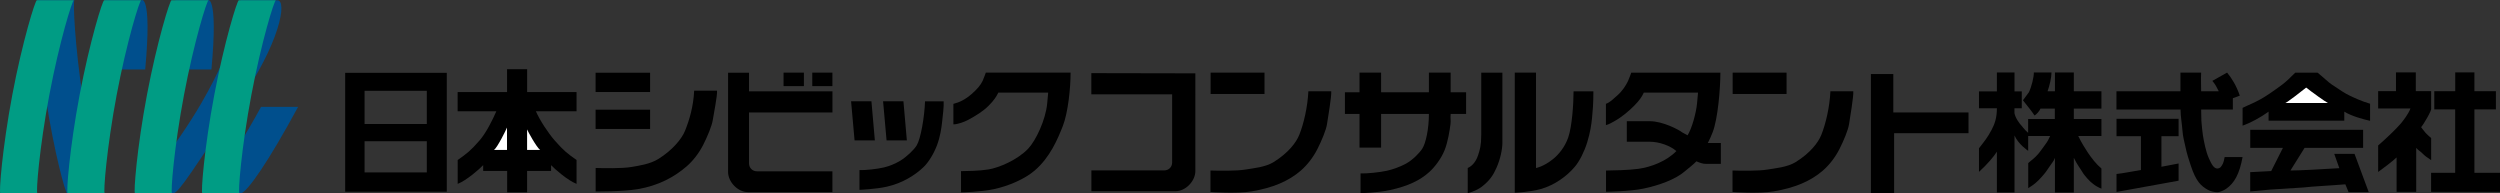 <?xml version="1.0" encoding="UTF-8"?>
<svg id="_レイヤー_2" data-name="レイヤー 2" xmlns="http://www.w3.org/2000/svg" viewBox="0 0 495.31 38.31">
  <rect x="0" y="0" width="495.31" height="38.31" fill="#333333" stroke="none"/>
  <defs>
    <style>
      .cls-1 {
        fill: #004f8d;
      }

      .cls-1, .cls-2, .cls-3, .cls-4 {
        stroke-width: 0px;
      }

      .cls-2 {
        fill: #000;
      }

      .cls-3 {
        fill: #009c84;
      }

      .cls-4 {
        fill: #fff;
      }
    </style>
  </defs>
  <g id="_レイヤー_1-2" data-name="レイヤー 1">
    <g>
      <path class="cls-2" d="M236.82,14.53l-20.6-.04v4.2h16.01v13.49c0,.95-.71,1.58-1.58,1.58h-14.42v4.12h16.69c1.98,0,3.91-2.01,3.91-3.99V14.53Z"/>
      <path class="cls-2" d="M144.26,14.41h4.14s0,3.69,0,3.69h16.53v4.18h-16.53v10.07c0,.95.71,1.59,1.58,1.59h14.94v4.12h-16.76c-1.98,0-3.91-2.01-3.91-3.99V14.41Z"/>
      <rect class="cls-2" x="160.93" y="14.39" width="3.99" height="2.67"/>
      <rect class="cls-2" x="155.24" y="14.39" width="4.03" height="2.67"/>
      <polygon class="cls-2" points="173.33 27.82 172.65 20.06 168.62 20.06 169.31 27.82 173.33 27.82"/>
      <polygon class="cls-2" points="179.67 27.82 178.99 20.06 174.96 20.06 175.65 27.82 179.67 27.82"/>
      <path class="cls-2" d="M188.89,20.58c1.27-.32,2.4-.9,3.62-1.96,1.01-.88,1.74-1.69,2.17-2.59.24-.52.63-1.64.63-1.64h16.8c0,3.01-.49,7.89-1.54,10.58-1.03,2.62-2.54,6.22-5.59,8.83-1.94,1.66-5.12,3.05-8.08,3.68-2.66.57-6.5.63-6.5.63v-4.2c1.32-.03,3.49-.03,5.44-.34,2.03-.33,5.73-1.86,7.87-4.12,1.54-1.63,3.45-5.71,3.76-8.92.13-1.3.2-2.18.2-2.18h-9.88c-.36.75-.82,1.5-1.93,2.61-1.11,1.11-2.56,1.99-4,2.77-.78.42-2.1.91-2.97.91v-4.08Z"/>
      <path class="cls-2" d="M186.96,20.06c.07.99-.18,3.02-.32,4.23-.13,1.14-.37,2.8-1,4.49-.62,1.63-1.61,3.29-2.63,4.29-1.67,1.62-4.23,3.22-7.28,3.91-2.24.51-5.45.63-5.45.63v-3.91c1.1.05,3.53-.21,4.85-.53,1.06-.25,2.2-.71,3.22-1.32,1.23-.74,2.73-2.15,3.28-3.06.79-1.32,1.53-5.6,1.64-8.71h3.7Z"/>
      <path class="cls-2" d="M304.32,33.29s1.48-.26,3.33-1.74c1.11-.88,2.38-2.36,3.06-4.34.75-2.16,1.05-6.67,1.05-9.12h3.93c0,2.51-.14,3.94-.27,5.29-.12,1.28-.37,2.92-.96,4.83-.57,1.84-1.51,3.72-2.46,4.84-1.56,1.84-3.96,3.63-6.8,4.42-2.09.58-5.09.72-5.09.72V14.39h4.21v18.9Z"/>
      <path class="cls-2" d="M142.06,17.96c.09.99-.66,4.61-.84,5.81-.17,1.14-1.04,3.24-1.9,4.93-.83,1.63-1.99,3.14-3.28,4.26-2.43,2.11-5.59,3.83-9.72,4.52-3.04.51-8.31.45-8.31.45v-4.65c1.49.05,5.27.12,7.06-.19,1.44-.25,3.69-.55,5.38-1.6,2.8-1.75,4.65-4.01,5.28-5.6.88-2.19,1.65-4.81,1.8-7.92h4.54Z"/>
      <rect class="cls-2" x="118" y="14.41" width="10.8" height="3.82"/>
      <rect class="cls-2" x="118" y="21.73" width="10.8" height="3.82"/>
      <path class="cls-2" d="M290.79,33.28c.69-.28,1.59-1.07,2.06-2.55.34-1.05.62-1.85.62-4.01v-12.32h4.19v13.91c0,1.24-.4,3.21-1.16,4.91-.63,1.43-1.33,2.56-2.96,3.8-1.11.84-2.75,1.26-2.75,1.26v-5Z"/>
      <path class="cls-2" d="M367.18,18.08c.09.99-.66,5.32-.84,6.52-.17,1.13-1.04,3.24-1.9,4.93-.83,1.63-1.99,3.14-3.28,4.26-2.43,2.11-5.59,3.43-9.72,4.12-3.04.51-8.19.12-8.19.12v-4.25c1.49.05,5.15.12,6.94-.19,1.44-.25,3.92-.44,5.61-1.5,2.8-1.75,4.42-3.79,5.05-5.38.88-2.19,1.65-5.51,1.8-8.63h4.54Z"/>
      <rect class="cls-2" x="343.28" y="14.39" width="10.68" height="4.23"/>
      <path class="cls-2" d="M263.75,18.08c.09.99-.66,5.32-.84,6.52-.17,1.13-1.04,3.24-1.9,4.93-.83,1.63-1.99,3.14-3.28,4.26-2.43,2.11-5.59,3.43-9.72,4.12-3.04.51-8.19.12-8.19.12v-4.25c1.49.05,5.15.12,6.94-.19,1.44-.25,3.92-.44,5.61-1.5,2.8-1.75,4.42-3.79,5.05-5.38.88-2.19,1.65-5.51,1.8-8.63h4.54Z"/>
      <rect class="cls-2" x="239.85" y="14.39" width="10.68" height="4.23"/>
      <path class="cls-2" d="M72.23,34.16v-6.18h12.33v6.18h-12.33ZM72.23,24.57v-6.58h12.33v6.58h-12.33ZM88.52,37.98V14.43h-20.13v23.55h20.13Z"/>
      <path class="cls-2" d="M400.79,19.86c.67.87,1.74,2.15,2.3,3.02.32-.16.98-.84,1.18-1.37h2.84v2.06h-5.29v2.75c-.88-.77-1.16-1.3-1.49-1.63-.2-.22-1.04-1.28-1.22-2.28v-.96h1.45v-3.34h-1.44v-3.76h-3.49v3.76h-3.55v3.34h3.55c0,1.95-.45,3.13-1.04,4.26-.84,1.58-1.37,2.19-2.51,3.67v4.67c1.59-1.43,2.98-3.07,3.55-4v8.08h3.49v-11.29c.79,1.78,2.6,2.95,2.71,3.05v-2.95h4.35c-.35.75-.39.92-1.13,1.92-.55.75-.92,1.28-1.23,1.64-.78.91-1.42,1.28-1.98,1.81v4.97c1.23-.76,1.82-1.3,2.55-2.11.87-.97,1.08-1.27,1.77-2.32.5-.76.69-.85.97-1.58v6.87h3.74v-6.87c.73,1.48,1.4,2.28,1.71,2.84.24.43.83,1.1,1.02,1.31.61.68,1.43,1.43,2.74,1.96v-4c-1.04-.86-1.97-2.09-2.64-3.07-.66-1.02-1.23-1.89-1.95-3.36h4.59v-3.38h-5.47v-2.06h5.47v-3.43h-5.47v-3.73h-3.74v3.73h-1.46c.39-1.09.78-2.72.78-3.73h-3.5c.03.87-.46,2.85-.97,3.91l-1.18,1.6Z"/>
      <path class="cls-2" d="M431.63,32.4v3.4l-12.3,2.23v-3.56c1.44-.15,2.63-.43,4.84-.79v-6.7h-4.84v-3.44h12.3v3.44h-3.4v6.06l3.4-.65ZM438.32,16.02l2.92-1.64c.97,1.18,1.84,2.61,2.52,4.57l-3.18,1.16c-.32-.85-.78-1.61-1.08-2.2-.32-.64-.57-1.16-1.18-1.89ZM444.31,31.1c-.62,3.41-1.64,5.19-3.26,6.31-.4.28-1.2.67-1.76.67-.48,0-1.27-.14-1.86-.47-.57-.31-1.29-.8-1.82-1.51-.59-.79-1.04-1.74-1.54-3.22-.34-1.02-.82-2.46-1.09-3.82-.22-1.09-.48-1.77-.6-3.36-.1-1.35-.36-2.59-.36-4h-12.7v-3.62h12.68v-3.69h4.1c-.07,1.5,0,2.05,0,3.69h6.28v3.62h-6.28c.08,2.16,0,1.82.08,2.65.1.99.14,1.64.27,2.46.19,1.16.56,3.16,1.16,4.51.55,1.23.99,2.07,1.72,2.07.16,0,.51-.12.64-.29.33-.43.59-.75.78-1.98h3.55Z"/>
      <path class="cls-2" d="M486.44,18.07v-3.73h3.8v3.73h4.26v3.61h-4.26v12.56h5.07v3.77h-13.65v-3.77h4.77v-12.56h-4.14v-3.61h4.14ZM481.67,31.73c-.85-.56-1.3-.89-1.72-1.33s-.85-.62-1.24-1.1v8.71h-3.89v-6.82c-.76.74-2.56,2.09-3.65,2.88v-5.25c1.24-1.07,3.5-3.17,4.5-4.36.38-.46,1.5-1.86,1.9-2.97h-6.4v-3.43h3.53v-3.72h3.93v3.72h3.04v3.43c.21.25-1.57,3.29-1.99,3.7,0,0,.61.84.9,1.16.29.32,1,.92,1.09,1v4.38Z"/>
      <path class="cls-2" d="M283.1,22.57h-9.47v6.68h-4.28v-6.68h-2.89v-4.29h2.89v-3.89h4.28v3.89h9.47v-3.89h4.31v3.89h3.06v4.29h-3.06c-.08.92.06,1.27-.03,1.99-.14,1.14-.5,3.55-1.19,5.24-.66,1.63-1.91,3.28-3.01,4.28-1.8,1.62-4.12,2.77-7.75,3.57-2.41.53-5.87.63-5.87.63v-3.92c1.18.05,3.8-.21,5.22-.53,1.14-.25,2.7-.81,3.8-1.42,1.33-.74,2.61-2.05,3.21-2.96.69-1.07,1.31-3.88,1.31-6.88"/>
      <path class="cls-2" d="M318.18,24.79c.65-.18,1.09-.46,1.57-.72,1.44-.78,2.89-1.99,4-3.1s1.57-1.86,1.93-2.62h10.74s-.07.88-.2,2.18c-.18,1.86-1,4.87-1.87,6.28-.45-.28-.91-.46-1.06-.58-.61-.49-3.8-2.22-6.44-2.22h-4.54v4.07h4.54c1.9,0,4.07.79,5.28,1.85-1.95,2.01-5.02,3.17-7.53,3.52-1.96.27-5.09.32-6.41.34v4.2s4.81-.06,7.46-.63c2.96-.63,6.22-1.75,8.16-3.42.76-.65,1.71-1.36,2.29-1.98.68.3,1.34.52,1.83.5h3.01v-4.13h-2.58c.34-.62.69-1.45.95-2.11,1.06-2.69,1.54-8.82,1.54-11.83h-17.66s-.39,1.12-.63,1.64c-.42.9-1.15,2.03-2.17,2.91-.88.77-1.34,1.29-2.22,1.63v4.21Z"/>
      <polygon class="cls-2" points="370.67 14.67 370.67 38.28 375.27 38.28 375.27 26.39 390.01 26.39 390.01 22.28 375.11 22.28 375.11 14.67 370.67 14.67"/>
      <path class="cls-2" d="M104.43,38.1v-4.23h4.75v-1.15c.75.79,3.3,3.03,5.05,3.71v-4.73c-1.8-1.27-2.53-1.81-4.33-3.87-1.3-1.48-2.98-4.05-3.73-5.79h8.06v-3.8h-9.79v-4.53h-3.98v4.53h-9.79v3.8h7.67c-.75,1.74-2.04,4.31-3.33,5.79-1.8,2.06-2.53,2.61-4.33,3.87v4.73c1.75-.68,4.3-2.92,5.05-3.71v1.15h4.75v4.23h3.98Z"/>
      <path class="cls-4" d="M104.43,25.64c.15.4,1.9,3.59,2.58,4.06h-2.58v-4.06Z"/>
      <path class="cls-2" d="M444.31,24.89c1.54-.53,3.56-1.61,5.15-2.77v1.79h15v-1.79c1.35.86,3.91,1.57,5.11,1.81v-3.38c-1.71-.49-3.32-1.26-4.06-1.62-.97-.45-1.72-.99-3.51-2.17-.71-.47-1.66-1.42-2.84-2.37h-4.41c-.87.9-1.92,1.88-2.61,2.39-2.03,1.5-3.31,2.35-4.25,2.87-1.69.92-2.05.97-3.58,1.72v3.52Z"/>
      <path class="cls-4" d="M456.91,17.35c1.06.85,3.88,2.88,4.32,3.06h-8.45c.44-.18,3.08-2.21,4.13-3.06Z"/>
      <path class="cls-2" d="M464.66,36.5l.65,1.56h3.99l-2.81-7.57h-4.02s1.01,2.83,1.01,2.83c-2.68.17-8.43.49-9.69.46l2.8-4.48h11.6v-3.58h-22.36v3.58h6.47l-2.32,4.59-4.16.22v3.82l3.96-.37,6.65-.42c1.49-.2,5.26-.37,8.22-.62Z"/>
      <path class="cls-4" d="M100.45,25.27c-.15.4-1.9,3.96-2.58,4.44h2.58v-4.44Z"/>
      <g>
        <path class="cls-1" d="M14.75.06c-.32.02.06,8.96,1.69,19.52,1.63,10.56,3.88,18.75,4.2,18.73h-7.34c-.32.02-2.58-8.17-4.2-18.73C7.47,9.01,7.09.08,7.41.06h7.34Z"/>
        <path class="cls-1" d="M21.48,13.76C23.31.94,20.49.07,20.75.06h7.34c-.25.02,2.11-1.79.68,13.7h-7.29Z"/>
        <path class="cls-1" d="M47.62.06c.31.02-.39,7.77-7.75,20.41-5.21,8.94-12.62,17.86-12.93,17.84h7.34c1.2,0,4.46-5.63,12.93-17.84C55.49,8.52,56.95.06,54.96.06h-7.34Z"/>
        <path class="cls-1" d="M34.6,13.76c1.83-12.82-.14-13.68.12-13.7h6.49c-.26.01,2.11-1.79.68,13.7h-7.29Z"/>
        <path class="cls-1" d="M51.72,21.17c-5.71,10.56-11.13,17.16-11.44,17.14h7.34c1.28,0,5.73-6.58,11.44-17.14h-7.34Z"/>
      </g>
      <g>
        <path class="cls-3" d="M7.41,38.3c-.32-.02.37-8.96,2.37-19.52C11.78,8.22,14.32.03,14.64.05h-7.34c-.32-.02-2.86,8.17-4.86,18.73C.45,29.34-.24,38.28.07,38.3h7.34Z"/>
        <path class="cls-3" d="M20.75,38.3c-.32-.02.38-8.96,2.37-19.52C25.12,8.22,27.66.03,27.98.05h-7.34c-.32-.02-2.86,8.17-4.86,18.73-2,10.56-2.69,19.5-2.37,19.52h7.34Z"/>
        <path class="cls-3" d="M34.09,38.3c-.32-.02.37-8.96,2.37-19.52C38.46,8.22,41,.03,41.32.05h-7.34c-.32-.02-2.86,8.17-4.86,18.73-2,10.56-2.69,19.5-2.37,19.52h7.34Z"/>
        <path class="cls-3" d="M47.44,38.3c-.32-.02.37-8.96,2.37-19.52C51.8,8.22,54.34.03,54.66.05h-7.34c-.32-.02-2.86,8.17-4.86,18.73-2,10.56-2.69,19.5-2.37,19.52h7.34Z"/>
      </g>
    </g>
  </g>
</svg>